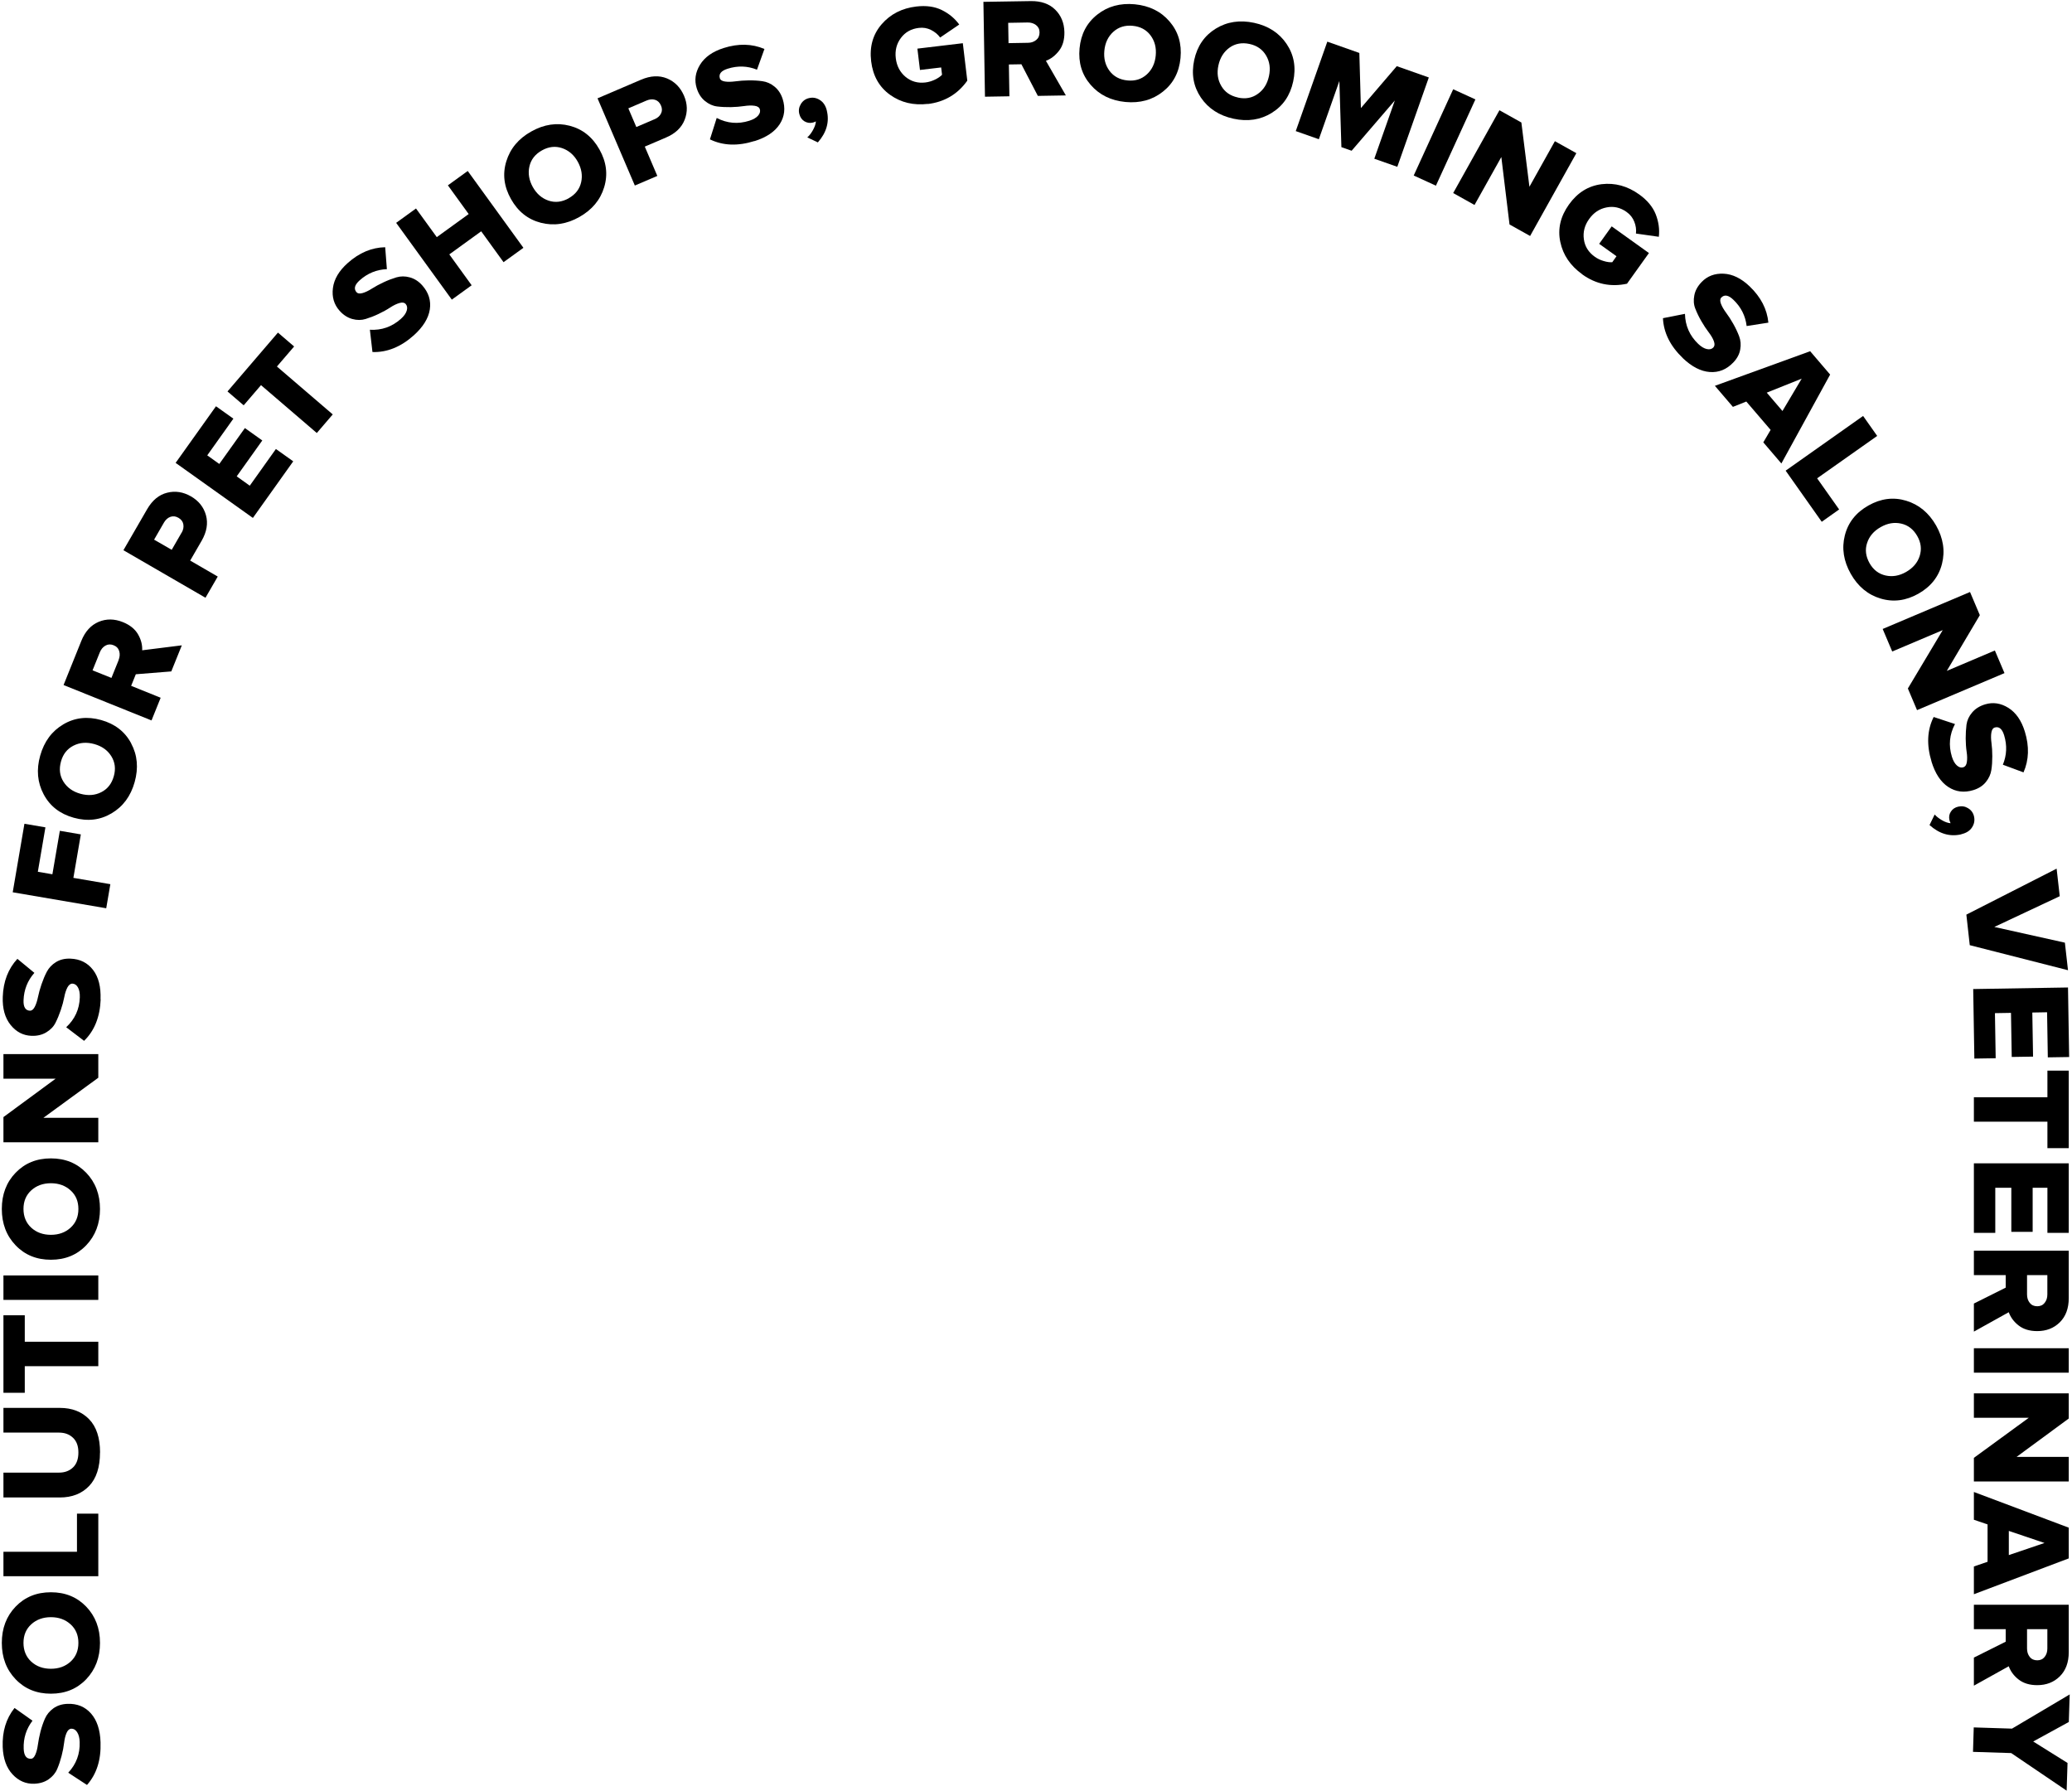<svg width="524" height="453" viewBox="0 0 524 453" fill="none" xmlns="http://www.w3.org/2000/svg">
<path d="M25.425 440.647C25.579 445.083 24.432 448.679 22.001 451.418L17.257 448.319C19.295 446.144 20.254 443.541 20.151 440.545C20.117 439.483 19.894 438.661 19.501 438.062C19.107 437.462 18.627 437.171 18.045 437.188C17.549 437.206 17.137 437.565 16.846 438.233C16.538 438.918 16.333 439.757 16.213 440.767C16.093 441.778 15.887 442.874 15.579 444.055C15.271 445.237 14.911 446.35 14.466 447.377C14.038 448.404 13.319 449.261 12.309 449.98C11.298 450.682 10.082 451.059 8.644 451.11C6.538 451.179 4.706 450.391 3.165 448.73C1.623 447.069 0.802 444.757 0.682 441.812C0.545 437.908 1.538 434.62 3.678 431.949L8.216 435.168C6.641 437.24 5.887 439.603 5.99 442.257C6.058 443.987 6.658 444.826 7.805 444.791C8.267 444.791 8.644 444.432 8.935 443.747C9.243 443.062 9.449 442.223 9.586 441.213C9.723 440.202 9.946 439.106 10.237 437.925C10.545 436.743 10.922 435.647 11.367 434.637C11.812 433.61 12.531 432.753 13.507 432.034C14.483 431.332 15.682 430.955 17.069 430.904C19.518 430.818 21.487 431.623 22.994 433.319C24.501 435.014 25.323 437.445 25.425 440.613V440.647Z" fill="black"/>
<path d="M21.795 406.314C24.124 408.746 25.288 411.794 25.288 415.493C25.288 419.191 24.124 422.239 21.795 424.688C19.466 427.12 16.504 428.336 12.873 428.336C9.243 428.336 6.281 427.12 3.952 424.688C1.623 422.257 0.459 419.191 0.459 415.493C0.459 411.794 1.623 408.746 3.952 406.314C6.281 403.9 9.243 402.684 12.873 402.684C16.504 402.684 19.466 403.9 21.795 406.314ZM19.826 415.493C19.826 413.558 19.175 411.982 17.839 410.784C16.521 409.585 14.86 408.986 12.873 408.986C10.887 408.986 9.226 409.585 7.908 410.784C6.589 411.982 5.938 413.558 5.938 415.493C5.938 417.428 6.606 419.037 7.908 420.236C9.226 421.435 10.887 422.034 12.873 422.034C14.86 422.034 16.521 421.435 17.839 420.236C19.158 419.037 19.826 417.462 19.826 415.493Z" fill="black"/>
<path d="M24.86 382.804V398.626H0.87V392.444H19.466V382.804H24.86Z" fill="black"/>
<path d="M25.288 367.341C25.288 371.074 24.363 373.916 22.514 375.834C20.665 377.752 18.216 378.711 15.151 378.711H0.87V372.427H14.928C16.384 372.427 17.565 371.981 18.473 371.108C19.38 370.235 19.826 368.985 19.826 367.341C19.826 365.697 19.38 364.498 18.473 363.625C17.565 362.752 16.401 362.307 14.928 362.307H0.87V356.056H15.117C18.216 356.056 20.682 357.015 22.531 358.916C24.381 360.817 25.305 363.625 25.305 367.341H25.288Z" fill="black"/>
<path d="M24.86 339.327V345.508H6.264V352.238H0.87V332.631H6.264V339.327H24.86Z" fill="black"/>
<path d="M24.86 322.562V328.744H0.87V322.562H24.86Z" fill="black"/>
<path d="M21.795 296.586C24.124 299 25.288 302.065 25.288 305.747C25.288 309.429 24.124 312.511 21.795 314.942C19.466 317.374 16.504 318.59 12.873 318.59C9.243 318.59 6.281 317.374 3.952 314.942C1.623 312.511 0.459 309.446 0.459 305.747C0.459 302.048 1.623 299 3.952 296.586C6.281 294.171 9.243 292.956 12.873 292.956C16.504 292.956 19.466 294.171 21.795 296.586ZM19.826 305.747C19.826 303.812 19.175 302.237 17.839 301.038C16.521 299.839 14.86 299.24 12.873 299.24C10.887 299.24 9.226 299.839 7.908 301.038C6.589 302.237 5.938 303.812 5.938 305.747C5.938 307.682 6.606 309.292 7.908 310.49C9.226 311.689 10.887 312.288 12.873 312.288C14.86 312.288 16.521 311.689 17.839 310.49C19.158 309.292 19.826 307.716 19.826 305.747Z" fill="black"/>
<path d="M24.86 266.585V272.561L10.973 282.699H24.86V288.88H0.87V282.51L14.072 272.801H0.87V266.585H24.86Z" fill="black"/>
<path d="M25.459 252.732C25.288 257.167 23.901 260.66 21.264 263.229L16.743 259.787C18.935 257.749 20.082 255.249 20.185 252.253C20.219 251.191 20.065 250.352 19.723 249.735C19.38 249.119 18.918 248.794 18.336 248.759C17.839 248.742 17.411 249.068 17.051 249.718C16.709 250.369 16.435 251.208 16.247 252.201C16.058 253.194 15.767 254.29 15.373 255.438C14.979 256.602 14.534 257.681 14.038 258.657C13.541 259.65 12.753 260.455 11.692 261.088C10.63 261.722 9.397 262.013 7.959 261.962C5.852 261.876 4.089 260.969 2.667 259.188C1.246 257.407 0.596 255.061 0.698 252.116C0.835 248.211 2.068 245.009 4.397 242.492L8.695 246.037C6.966 247.989 6.058 250.3 5.955 252.955C5.887 254.684 6.435 255.557 7.582 255.609C8.044 255.609 8.438 255.301 8.781 254.65C9.123 253.999 9.397 253.16 9.603 252.167C9.808 251.174 10.099 250.095 10.493 248.948C10.887 247.8 11.332 246.722 11.846 245.746C12.36 244.77 13.13 243.948 14.158 243.314C15.185 242.68 16.401 242.389 17.788 242.441C20.236 242.526 22.137 243.485 23.524 245.283C24.911 247.081 25.545 249.564 25.425 252.732H25.459Z" fill="black"/>
<path d="M27.908 223.605L26.864 229.701L3.216 225.659L6.178 208.33L11.487 209.238L9.569 220.471L13.25 221.105L15.134 210.111L20.442 211.019L18.559 222.012L27.874 223.605H27.908Z" fill="black"/>
<path d="M33.165 188.004C34.758 190.967 35.049 194.22 34.056 197.782C33.062 201.344 31.11 203.981 28.216 205.693C25.323 207.406 22.137 207.782 18.644 206.806C15.151 205.83 12.617 203.861 11.041 200.882C9.466 197.919 9.158 194.648 10.168 191.087C11.178 187.525 13.113 184.905 16.007 183.193C18.901 181.48 22.086 181.121 25.579 182.097C29.073 183.073 31.607 185.042 33.182 188.004H33.165ZM28.781 196.309C29.312 194.443 29.09 192.748 28.148 191.241C27.206 189.734 25.768 188.707 23.85 188.176C21.932 187.645 20.185 187.765 18.593 188.57C17 189.374 15.939 190.71 15.425 192.577C14.894 194.477 15.1 196.172 16.041 197.679C16.983 199.186 18.422 200.214 20.34 200.745C22.257 201.275 24.004 201.155 25.596 200.351C27.189 199.546 28.251 198.21 28.781 196.309Z" fill="black"/>
<path d="M45.974 163.227L43.319 169.802L34.347 170.521L33.165 173.449L40.631 176.463L38.319 182.2L16.076 173.244L20.562 162.096C21.521 159.699 22.994 158.089 24.946 157.267C26.898 156.446 28.953 156.48 31.076 157.336C32.857 158.055 34.124 159.083 34.895 160.401C35.665 161.72 36.025 163.09 35.956 164.459L45.956 163.209L45.974 163.227ZM29.997 166.908C30.305 166.12 30.357 165.384 30.151 164.682C29.946 163.98 29.466 163.466 28.713 163.175C27.977 162.884 27.292 162.918 26.658 163.278C26.024 163.637 25.545 164.22 25.237 164.99L23.405 169.528L28.182 171.446L30.014 166.908H29.997Z" fill="black"/>
<path d="M55.066 145.812L51.967 151.171L31.213 139.151L37.223 128.757C38.525 126.513 40.203 125.126 42.258 124.613C44.312 124.082 46.333 124.407 48.302 125.537C50.254 126.667 51.522 128.26 52.087 130.298C52.652 132.352 52.292 134.493 51.008 136.736L48.097 141.771L55.066 145.812ZM45.922 134.75C46.35 134.031 46.487 133.311 46.367 132.609C46.248 131.907 45.837 131.376 45.152 130.965C44.45 130.554 43.765 130.469 43.097 130.709C42.429 130.948 41.898 131.428 41.47 132.147L38.97 136.479L43.422 139.048L45.922 134.716V134.75Z" fill="black"/>
<path d="M74.159 116.667L63.953 130.983L44.415 117.061L54.621 102.746L59.022 105.879L52.412 115.16L55.46 117.335L61.933 108.259L66.333 111.393L59.861 120.469L63.166 122.832L69.775 113.551L74.176 116.684L74.159 116.667Z" fill="black"/>
<path d="M84.142 104.818L80.118 109.509L66.008 97.403L61.624 102.506L57.532 98.996L70.289 84.115L74.382 87.625L70.032 92.694L84.142 104.8V104.818Z" fill="black"/>
<path d="M104.674 84.783C101.369 87.745 97.876 89.149 94.194 89.029L93.543 83.396C96.523 83.567 99.126 82.642 101.369 80.656C102.156 79.954 102.653 79.252 102.859 78.567C103.064 77.882 102.978 77.334 102.602 76.889C102.259 76.512 101.745 76.427 101.026 76.632C100.307 76.838 99.519 77.214 98.663 77.779C97.807 78.344 96.831 78.875 95.718 79.406C94.605 79.937 93.526 80.348 92.464 80.673C91.403 80.999 90.273 80.999 89.091 80.673C87.909 80.348 86.831 79.663 85.872 78.584C84.468 77.009 83.903 75.091 84.194 72.848C84.485 70.604 85.718 68.498 87.927 66.529C90.838 63.926 94.006 62.591 97.413 62.522L97.841 68.07C95.239 68.173 92.944 69.115 90.958 70.895C89.673 72.043 89.416 73.053 90.17 73.909C90.478 74.252 90.975 74.32 91.694 74.115C92.413 73.909 93.201 73.533 94.057 72.985C94.913 72.437 95.906 71.906 97.002 71.392C98.098 70.878 99.177 70.468 100.256 70.142C101.317 69.834 102.448 69.817 103.612 70.142C104.776 70.45 105.838 71.118 106.763 72.146C108.389 73.961 109.04 75.998 108.698 78.259C108.355 80.502 107.002 82.677 104.657 84.8L104.674 84.783Z" fill="black"/>
<path d="M132.362 62.676L127.345 66.306L121.694 58.498L113.629 64.337L119.28 72.146L114.263 75.776L100.187 56.358L105.204 52.727L110.461 59.971L118.526 54.132L113.27 46.871L118.287 43.241L132.362 62.659V62.676Z" fill="black"/>
<path d="M152.791 47.35C151.815 50.57 149.726 53.07 146.507 54.885C143.287 56.7 140.051 57.179 136.78 56.34C133.527 55.501 131.01 53.515 129.229 50.347C127.448 47.196 127.054 44.011 128.047 40.792C129.04 37.573 131.13 35.056 134.349 33.258C137.568 31.443 140.804 30.963 144.058 31.802C147.311 32.641 149.829 34.645 151.592 37.795C153.373 40.946 153.767 44.131 152.791 47.35ZM143.835 50.124C145.531 49.166 146.575 47.83 146.969 46.1C147.363 44.371 147.072 42.624 146.113 40.895C145.154 39.165 143.801 38.018 142.123 37.453C140.428 36.888 138.732 37.093 137.054 38.035C135.342 38.994 134.28 40.347 133.886 42.093C133.493 43.823 133.784 45.57 134.743 47.299C135.719 49.029 137.054 50.176 138.732 50.741C140.428 51.306 142.123 51.101 143.835 50.142V50.124Z" fill="black"/>
<path d="M166.233 44.491L160.548 46.922L151.113 24.867L162.158 20.141C164.538 19.131 166.713 19.028 168.682 19.833C170.651 20.655 172.072 22.11 172.98 24.199C173.87 26.271 173.922 28.292 173.151 30.278C172.381 32.264 170.805 33.771 168.425 34.782L163.065 37.076L166.233 44.491ZM165.531 30.158C166.302 29.833 166.85 29.354 167.158 28.72C167.483 28.086 167.483 27.419 167.158 26.682C166.833 25.929 166.336 25.449 165.668 25.244C165 25.038 164.264 25.107 163.493 25.432L158.904 27.401L160.925 32.127L165.514 30.158H165.531Z" fill="black"/>
<path d="M190.84 35.655C186.61 36.991 182.843 36.854 179.538 35.244L181.251 29.833C183.905 31.203 186.645 31.443 189.504 30.535C190.515 30.21 191.251 29.782 191.713 29.251C192.176 28.72 192.33 28.172 192.158 27.624C192.004 27.145 191.559 26.853 190.823 26.751C190.086 26.648 189.213 26.665 188.203 26.819C187.193 26.973 186.08 27.059 184.847 27.093C183.614 27.11 182.466 27.059 181.353 26.922C180.257 26.785 179.23 26.323 178.271 25.535C177.312 24.747 176.627 23.686 176.199 22.316C175.566 20.312 175.84 18.326 177.021 16.391C178.203 14.456 180.206 13.035 183.014 12.144C186.747 10.963 190.172 11.048 193.323 12.384L191.439 17.624C189.025 16.648 186.542 16.579 184.008 17.384C182.364 17.898 181.713 18.72 182.055 19.816C182.192 20.244 182.638 20.518 183.374 20.62C184.11 20.723 184.984 20.706 185.994 20.569C187.004 20.432 188.117 20.346 189.333 20.329C190.549 20.312 191.713 20.381 192.809 20.535C193.922 20.689 194.932 21.134 195.874 21.905C196.816 22.675 197.501 23.703 197.929 25.021C198.665 27.35 198.426 29.473 197.193 31.391C195.96 33.309 193.837 34.73 190.823 35.689L190.84 35.655Z" fill="black"/>
<path d="M209.094 27.949C209.796 30.809 209.042 33.497 206.833 36.015L204.162 34.747C204.676 34.302 205.155 33.686 205.6 32.881C206.046 32.076 206.285 31.357 206.337 30.706C206.011 30.86 205.737 30.963 205.566 30.997C204.796 31.186 204.094 31.066 203.426 30.672C202.775 30.261 202.347 29.645 202.141 28.805C201.919 27.915 202.056 27.093 202.535 26.305C203.015 25.518 203.7 25.021 204.573 24.816C205.549 24.576 206.474 24.73 207.347 25.295C208.22 25.843 208.803 26.733 209.111 27.984L209.094 27.949Z" fill="black"/>
<path d="M234.677 26.271C231.029 26.699 227.844 25.946 225.087 23.977C222.348 22.007 220.755 19.182 220.31 15.5C219.865 11.802 220.755 8.685 222.964 6.134C225.173 3.582 228.101 2.075 231.731 1.647C234.214 1.356 236.355 1.647 238.17 2.538C239.985 3.428 241.458 4.661 242.588 6.202L237.759 9.49C237.177 8.685 236.406 8.052 235.447 7.572C234.488 7.093 233.461 6.921 232.365 7.058C230.43 7.281 228.923 8.137 227.827 9.61C226.731 11.082 226.303 12.795 226.543 14.747C226.783 16.699 227.605 18.257 229.009 19.439C230.413 20.603 232.091 21.083 234.009 20.86C234.848 20.757 235.653 20.518 236.44 20.141C237.228 19.764 237.827 19.353 238.238 18.908L238.016 17.059L232.656 17.692L232.005 12.298L243.495 10.928L244.626 20.398C242.194 23.823 238.855 25.792 234.642 26.305L234.677 26.271Z" fill="black"/>
<path d="M269.557 24.131L262.468 24.251L258.307 16.254L255.139 16.305L255.276 24.353L249.095 24.456L248.701 0.466L260.704 0.277C263.29 0.243 265.345 0.962 266.852 2.435C268.359 3.925 269.129 5.808 269.181 8.12C269.215 10.038 268.77 11.613 267.828 12.829C266.886 14.045 265.79 14.901 264.506 15.38L269.54 24.114L269.557 24.131ZM259.951 10.826C260.79 10.826 261.492 10.569 262.057 10.106C262.622 9.644 262.896 9.011 262.896 8.189C262.896 7.401 262.588 6.784 262.006 6.339C261.424 5.894 260.704 5.671 259.865 5.689L254.968 5.774L255.054 10.911L259.951 10.826Z" fill="black"/>
<path d="M294.079 23.189C291.442 25.278 288.291 26.134 284.626 25.792C280.945 25.432 278.017 23.994 275.808 21.442C273.599 18.891 272.674 15.826 273.016 12.213C273.359 8.617 274.849 5.774 277.503 3.685C280.14 1.596 283.308 0.74 286.972 1.082C290.654 1.442 293.582 2.88 295.774 5.432C297.966 7.983 298.89 11.048 298.548 14.661C298.205 18.274 296.716 21.117 294.079 23.189ZM285.14 20.346C287.075 20.535 288.702 20.021 290.02 18.822C291.339 17.624 292.092 16.031 292.281 14.045C292.469 12.059 292.024 10.363 290.962 8.942C289.9 7.521 288.393 6.716 286.458 6.528C284.506 6.339 282.863 6.853 281.544 8.052C280.225 9.25 279.472 10.843 279.284 12.829C279.095 14.816 279.541 16.511 280.602 17.932C281.664 19.353 283.188 20.158 285.14 20.346Z" fill="black"/>
<path d="M321.631 28.549C318.771 30.312 315.535 30.809 311.939 30.021C308.343 29.234 305.586 27.453 303.702 24.679C301.819 21.888 301.254 18.737 302.007 15.192C302.778 11.648 304.593 9.011 307.452 7.247C310.312 5.483 313.565 5.004 317.161 5.774C320.757 6.545 323.514 8.343 325.381 11.117C327.247 13.891 327.812 17.059 327.042 20.603C326.271 24.148 324.473 26.785 321.614 28.549H321.631ZM313.086 24.679C314.987 25.09 316.665 24.782 318.103 23.737C319.559 22.709 320.483 21.22 320.912 19.268C321.34 17.316 321.1 15.586 320.192 14.045C319.285 12.504 317.898 11.528 315.997 11.117C314.079 10.706 312.384 11.014 310.946 12.041C309.49 13.086 308.565 14.576 308.137 16.511C307.709 18.446 307.949 20.192 308.856 21.733C309.747 23.275 311.151 24.251 313.086 24.662V24.679Z" fill="black"/>
<path d="M353.396 42.196L347.556 40.141L352.745 25.415L341.82 38.121L339.234 37.213L338.721 20.483L333.532 35.21L327.693 33.155L335.673 10.534L343.772 13.394L344.166 27.333L353.241 16.733L361.341 19.593L353.361 42.213L353.396 42.196Z" fill="black"/>
<path d="M363.139 46.957L357.522 44.388L367.505 22.573L373.122 25.141L363.139 46.957Z" fill="black"/>
<path d="M386.958 59.679L381.752 56.769L379.68 39.713L372.899 51.837L367.505 48.823L379.201 27.881L384.749 30.98L386.786 47.231L393.225 35.706L398.653 38.737L386.958 59.679Z" fill="black"/>
<path d="M400.126 69.354C397.146 67.214 395.297 64.508 394.595 61.203C393.893 57.899 394.629 54.731 396.787 51.717C398.944 48.703 401.701 46.991 405.057 46.58C408.414 46.186 411.582 47.042 414.561 49.183C416.582 50.638 417.969 52.299 418.722 54.183C419.458 56.066 419.732 57.967 419.51 59.885L413.722 59.063C413.842 58.087 413.705 57.094 413.311 56.084C412.917 55.09 412.284 54.268 411.376 53.618C409.801 52.488 408.105 52.094 406.308 52.453C404.51 52.796 403.037 53.772 401.89 55.382C400.742 56.974 400.297 58.686 400.554 60.502C400.794 62.317 401.718 63.789 403.294 64.919C403.979 65.416 404.732 65.776 405.571 66.015C406.41 66.272 407.129 66.358 407.729 66.323L408.808 64.799L404.424 61.666L407.592 57.248L417.01 63.995L411.462 71.752C407.352 72.642 403.568 71.855 400.109 69.371L400.126 69.354Z" fill="black"/>
<path d="M425.606 90.588C422.404 87.523 420.726 84.149 420.554 80.468L426.12 79.372C426.188 82.351 427.301 84.886 429.459 86.958C430.229 87.694 430.949 88.122 431.651 88.276C432.353 88.43 432.901 88.293 433.294 87.882C433.637 87.523 433.688 86.992 433.431 86.29C433.175 85.588 432.729 84.834 432.113 84.029C431.496 83.225 430.88 82.283 430.264 81.221C429.647 80.159 429.151 79.115 428.74 78.07C428.329 77.043 428.243 75.913 428.483 74.714C428.705 73.498 429.322 72.385 430.315 71.341C431.77 69.817 433.637 69.115 435.897 69.217C438.158 69.32 440.367 70.399 442.49 72.437C445.315 75.142 446.891 78.19 447.216 81.598L441.719 82.454C441.411 79.868 440.298 77.659 438.363 75.81C437.113 74.611 436.103 74.44 435.298 75.262C434.99 75.588 434.955 76.101 435.212 76.803C435.469 77.505 435.914 78.259 436.514 79.081C437.13 79.903 437.729 80.827 438.329 81.889C438.928 82.951 439.425 83.995 439.819 85.04C440.212 86.084 440.315 87.197 440.093 88.396C439.887 89.595 439.288 90.691 438.329 91.684C436.634 93.448 434.664 94.252 432.387 94.081C430.109 93.91 427.849 92.745 425.555 90.554L425.606 90.588Z" fill="black"/>
<path d="M450.487 117.198L445.932 111.873L447.781 108.722L441.634 101.547L438.243 102.9L433.688 97.574L457.781 88.824L462.833 94.732L450.504 117.215L450.487 117.198ZM450.778 103.944L455.641 95.759L446.805 99.304L450.778 103.944Z" fill="black"/>
<path d="M460.709 131.959L451.582 119.03L471.172 105.194L474.733 110.246L459.545 120.965L465.11 128.842L460.709 131.959Z" fill="black"/>
<path d="M475.607 151.377C472.388 150.418 469.87 148.329 468.055 145.127C466.24 141.908 465.726 138.671 466.548 135.418C467.37 132.147 469.357 129.63 472.507 127.849C475.658 126.068 478.843 125.657 482.062 126.633C485.282 127.609 487.799 129.698 489.631 132.9C491.446 136.12 491.943 139.339 491.121 142.592C490.299 145.846 488.295 148.363 485.162 150.144C482.011 151.925 478.826 152.336 475.607 151.377ZM472.798 142.421C473.757 144.116 475.11 145.144 476.84 145.538C478.569 145.932 480.316 145.64 482.045 144.647C483.775 143.654 484.922 142.336 485.47 140.64C486.018 138.945 485.83 137.25 484.871 135.572C483.895 133.859 482.542 132.815 480.812 132.421C479.066 132.027 477.336 132.318 475.607 133.311C473.877 134.287 472.73 135.623 472.182 137.318C471.617 139.014 471.84 140.709 472.798 142.421Z" fill="black"/>
<path d="M484.819 179.614L482.491 174.117L491.309 159.357L478.535 164.768L476.121 159.065L498.21 149.716L500.693 155.572L492.337 169.665L504.495 164.511L506.926 170.23L484.837 179.58L484.819 179.614Z" fill="black"/>
<path d="M488.484 192.628C487.183 188.381 487.371 184.614 489.015 181.326L494.409 183.107C493.005 185.744 492.748 188.484 493.621 191.361C493.93 192.371 494.358 193.107 494.888 193.587C495.419 194.066 495.967 194.22 496.515 194.049C496.995 193.895 497.303 193.467 497.406 192.731C497.526 191.994 497.508 191.121 497.354 190.111C497.2 189.1 497.132 187.987 497.115 186.754C497.115 185.522 497.183 184.374 497.32 183.261C497.474 182.165 497.936 181.138 498.741 180.196C499.529 179.254 500.608 178.569 501.995 178.141C504.015 177.525 505.985 177.816 507.902 179.015C509.82 180.213 511.224 182.234 512.081 185.042C513.228 188.775 513.108 192.217 511.738 195.333L506.515 193.398C507.509 190.984 507.611 188.518 506.841 185.967C506.344 184.323 505.539 183.655 504.426 183.998C503.998 184.135 503.724 184.563 503.604 185.299C503.485 186.035 503.502 186.909 503.639 187.919C503.776 188.929 503.844 190.042 503.844 191.258C503.844 192.474 503.776 193.638 503.604 194.734C503.433 195.83 502.971 196.857 502.2 197.799C501.43 198.741 500.385 199.409 499.05 199.82C496.704 200.539 494.597 200.265 492.697 199.015C490.796 197.765 489.392 195.625 488.467 192.611L488.484 192.628Z" fill="black"/>
<path d="M496.001 211.002C493.124 211.669 490.453 210.882 487.97 208.656L489.272 205.984C489.717 206.498 490.333 206.978 491.121 207.44C491.909 207.902 492.645 208.142 493.296 208.193C493.142 207.851 493.056 207.594 493.005 207.406C492.833 206.635 492.936 205.916 493.364 205.265C493.775 204.614 494.409 204.186 495.248 203.998C496.138 203.793 496.96 203.93 497.748 204.409C498.518 204.888 499.015 205.573 499.22 206.464C499.443 207.44 499.289 208.365 498.724 209.238C498.159 210.111 497.268 210.676 496.018 210.967L496.001 211.002Z" fill="black"/>
<path d="M498.142 239.033L497.285 231.31L520.111 219.683L520.899 226.653L504.357 234.427L522.2 238.4L522.988 245.369L498.142 239.033Z" fill="black"/>
<path d="M499.306 267.715L499.015 250.129L522.988 249.735L523.279 267.321L517.885 267.407L517.697 256.003L513.964 256.071L514.152 267.219L508.758 267.304L508.57 256.157L504.512 256.225L504.7 267.63L499.306 267.715Z" fill="black"/>
<path d="M499.187 283.675V277.493H517.783V270.763H523.177V290.37H517.783V283.675H499.187Z" fill="black"/>
<path d="M499.187 311.792V294.206H523.177V311.792H517.783V300.387H514.05V311.535H508.656V300.387H504.598V311.792H499.204H499.187Z" fill="black"/>
<path d="M499.187 336.758V329.669L507.235 325.645V322.477H499.187V316.295H523.177V328.299C523.177 330.885 522.423 332.922 520.916 334.412C519.41 335.902 517.509 336.638 515.197 336.638C513.279 336.638 511.721 336.159 510.505 335.217C509.29 334.275 508.468 333.145 508.005 331.861L499.204 336.758H499.187ZM512.629 327.374C512.629 328.213 512.851 328.915 513.314 329.498C513.776 330.08 514.41 330.354 515.214 330.354C516.019 330.354 516.636 330.063 517.081 329.498C517.543 328.915 517.766 328.213 517.766 327.374V322.477H512.629V327.374Z" fill="black"/>
<path d="M499.187 347.152V340.97H523.177V347.152H499.187Z" fill="black"/>
<path d="M499.187 374.67V368.694L513.074 358.557H499.187V352.375H523.177V358.745L509.974 368.454H523.177V374.67H499.187Z" fill="black"/>
<path d="M499.187 403.164V396.16L502.646 394.979V385.526L499.187 384.345V377.324L523.177 386.348V394.122L499.187 403.181V403.164ZM508.022 393.283L517.047 390.218L508.022 387.17V393.283Z" fill="black"/>
<path d="M499.187 426.298V419.209L507.235 415.185V412.017H499.187V405.835H523.177V417.839C523.177 420.424 522.423 422.462 520.916 423.952C519.41 425.442 517.509 426.178 515.197 426.178C513.279 426.178 511.721 425.698 510.505 424.757C509.29 423.815 508.468 422.685 508.005 421.4L499.204 426.298H499.187ZM512.629 416.914C512.629 417.753 512.851 418.455 513.314 419.037C513.776 419.62 514.41 419.894 515.214 419.894C516.019 419.894 516.636 419.602 517.081 419.037C517.543 418.455 517.766 417.753 517.766 416.914V412.017H512.629V416.914Z" fill="black"/>
<path d="M498.964 443.045L499.152 436.863L508.827 437.171L523.417 428.524L523.194 435.493L514.187 440.425L522.869 445.853L522.646 452.857L508.622 443.353L498.947 443.045H498.964Z" fill="black"/>
</svg>
